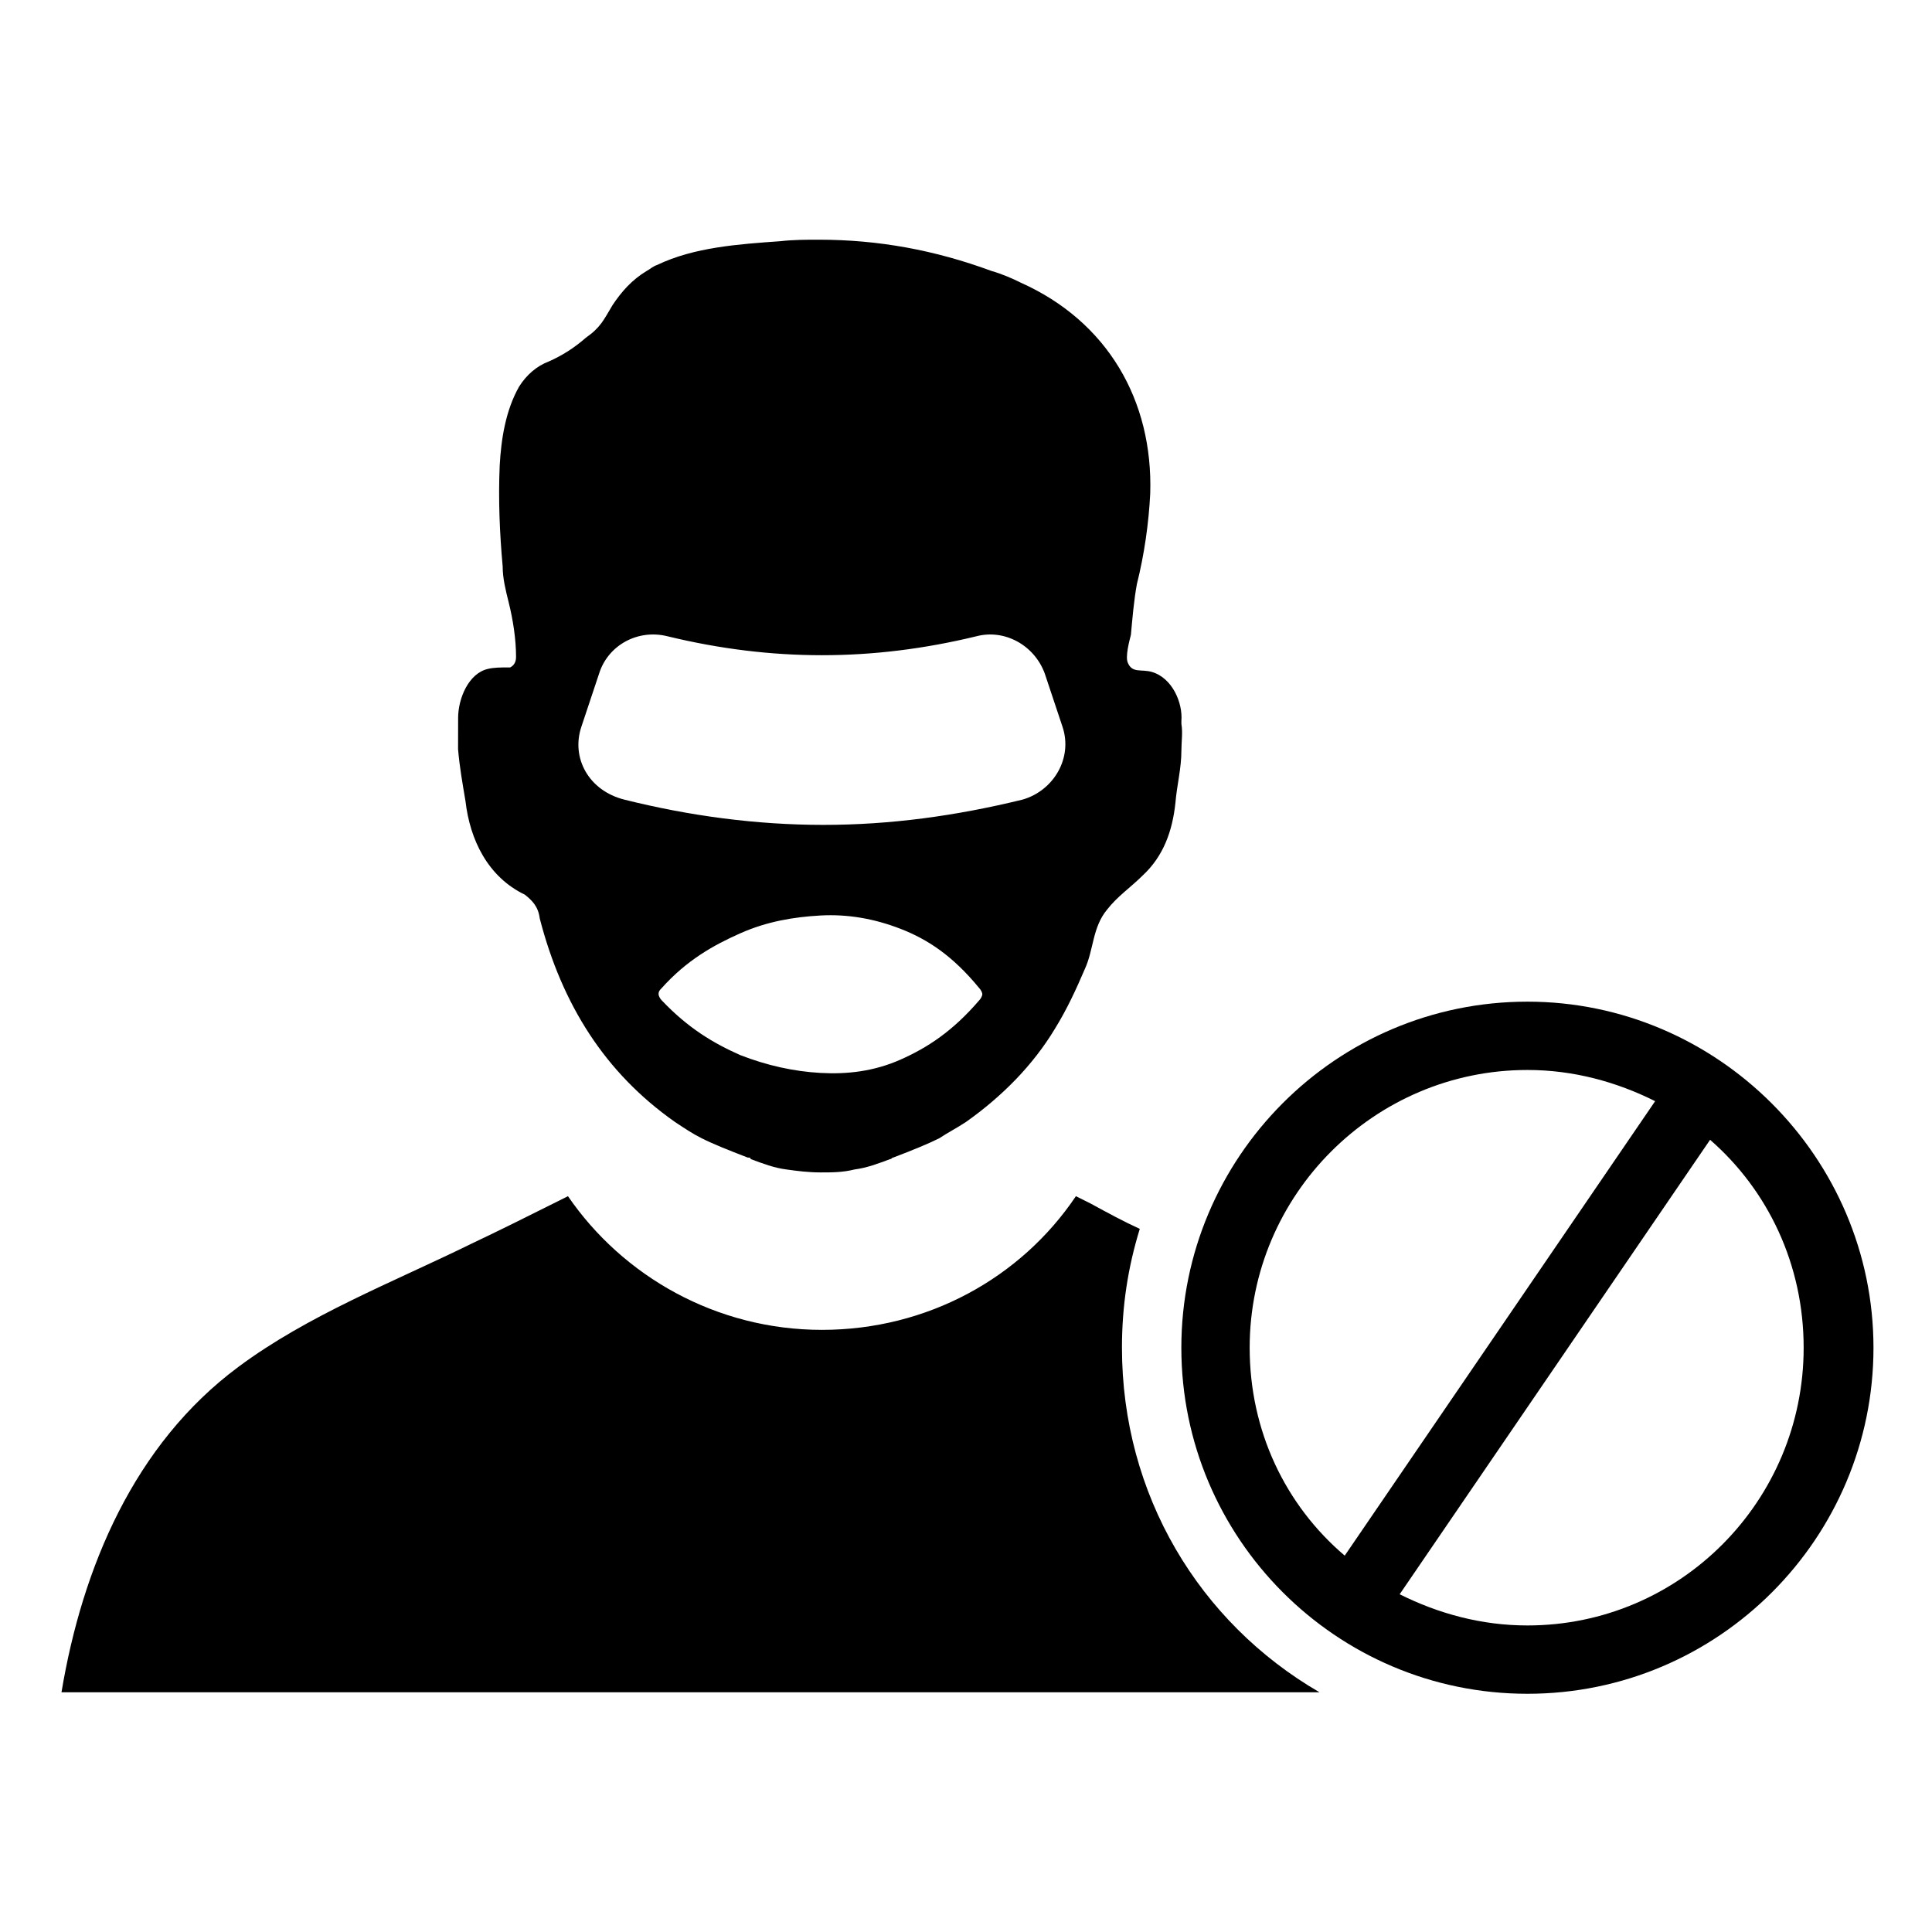 <?xml version="1.0" encoding="UTF-8"?>
<!-- Uploaded to: SVG Repo, www.svgrepo.com, Generator: SVG Repo Mixer Tools -->
<svg fill="#000000" width="800px" height="800px" version="1.1" viewBox="144 144 512 512" xmlns="http://www.w3.org/2000/svg">
 <g>
  <path d="m265.39 342.53c0.395 4.723 1.18 9.055 1.969 13.777 1.18 10.234 5.902 20.074 15.742 24.797 1.969 1.574 3.543 3.148 3.938 6.297 5.902 22.828 17.32 40.934 35.816 53.922 2.363 1.574 4.723 3.148 7.086 4.328 3.148 1.574 7.086 3.148 12.203 5.117 0.395 0 0.789 0 0.789 0.395 3.148 1.18 6.297 2.363 9.445 2.754 2.754 0.395 5.902 0.789 9.055 0.789 3.148 0 5.902 0 9.055-0.789 3.148-0.395 6.297-1.574 9.445-2.754 0.395 0 0.395-0.395 0.789-0.395 5.117-1.969 9.055-3.543 12.203-5.117 2.363-1.574 4.723-2.754 7.086-4.328 9.445-6.691 17.711-14.957 23.617-24.797 3.148-5.117 5.512-10.234 7.871-15.742 2.363-5.117 1.969-11.02 5.902-15.742 2.754-3.543 6.297-5.902 9.445-9.055 5.512-5.117 7.871-11.809 8.66-19.285 0.395-4.723 1.574-9.055 1.574-13.777 0-2.363 0.395-4.723 0-7.086v-0.789c0.395-4.723-2.363-11.414-7.871-12.988-2.754-0.789-5.117 0.395-6.297-2.363-0.789-1.574 0.395-5.902 0.789-7.477 0.395-4.328 0.789-9.055 1.574-13.383 1.969-7.871 3.148-16.137 3.543-24.008 0.789-24.797-11.414-45.656-34.242-55.891-2.363-1.18-5.117-2.363-7.871-3.148-14.957-5.512-29.914-8.266-45.656-8.266-3.543 0-6.691 0-10.234 0.395-11.02 0.789-22.828 1.574-32.668 6.297-1.18 0.395-1.969 1.18-2.754 1.574-3.938 2.363-6.691 5.512-9.055 9.055-2.363 3.938-3.148 5.902-7.086 8.66-3.148 2.754-6.297 4.723-9.84 6.297-3.148 1.18-5.902 3.543-7.871 6.691-3.543 6.297-4.723 13.777-5.117 20.859-0.395 9.055 0 18.105 0.789 26.766 0 3.148 0.789 6.297 1.574 9.445 1.18 4.723 1.969 9.84 1.969 14.562 0 1.574-0.789 2.363-1.574 2.754h-0.789c-1.574 0-3.543 0-5.117 0.395-5.117 1.18-7.871 7.871-7.871 12.988v0.789c-0.016 2.754-0.016 5.117-0.016 7.477zm138.15 66.52c-7.086 8.266-13.777 12.594-20.859 15.742-7.086 3.148-14.168 3.938-21.254 3.543-7.086-0.395-14.168-1.969-21.254-4.723-7.086-3.148-13.777-7.086-20.859-14.562-0.395-0.395-0.789-1.18-0.789-1.574 0-0.789 0.395-1.18 0.789-1.574 6.691-7.477 13.777-11.414 20.859-14.562 7.086-3.148 14.168-4.328 21.254-4.723 7.086-0.395 14.168 0.789 21.254 3.543 7.086 2.754 13.777 7.086 20.859 15.742 0.395 0.395 0.789 1.18 0.789 1.574 0 0.395-0.395 1.18-0.789 1.574zm-105.48-72.422 4.723-14.168c2.363-7.477 10.234-11.809 18.105-9.84 27.551 6.691 54.316 6.691 81.867 0 7.477-1.969 15.352 2.363 18.105 9.84l4.723 14.168c2.754 8.266-2.363 16.926-10.629 19.285-17.711 4.328-35.031 6.691-52.742 6.691-17.711 0-35.426-2.363-52.742-6.691-9.441-2.359-14.164-11.02-11.41-19.285z"/>
  <path d="m441.33 501.15c0-11.02 1.574-21.254 4.723-31.488-4.328-1.969-8.66-4.328-12.988-6.691l-3.938-1.969c-14.562 21.648-39.359 35.426-67.305 35.426-27.945 0-52.742-14.168-67.305-35.426l-3.938 1.969c-7.086 3.543-14.168 7.086-21.648 10.629-20.859 10.234-43.297 18.895-61.797 32.668-27.551 20.469-41.328 53.137-46.84 86.199h333.38c-31.879-18.5-52.344-52.348-52.344-91.316z"/>
  <path d="m548.78 409.45c-50.773 0-91.711 41.328-91.711 91.711 0 50.379 40.934 91.707 91.711 91.707 50.773 0 91.711-41.328 91.711-91.711-0.004-50.379-41.332-91.707-91.711-91.707zm-73.605 91.707c0-40.539 33.062-73.602 73.602-73.602 12.203 0 23.617 3.148 33.852 8.266l-82.262 120.44c-15.746-13.383-25.191-33.062-25.191-55.105zm73.605 73.605c-12.203 0-23.617-3.148-33.852-8.266l82.262-120.44c15.352 13.383 24.797 33.062 24.797 55.105 0 40.539-32.668 73.602-73.207 73.602z"/>
 </g>
</svg>